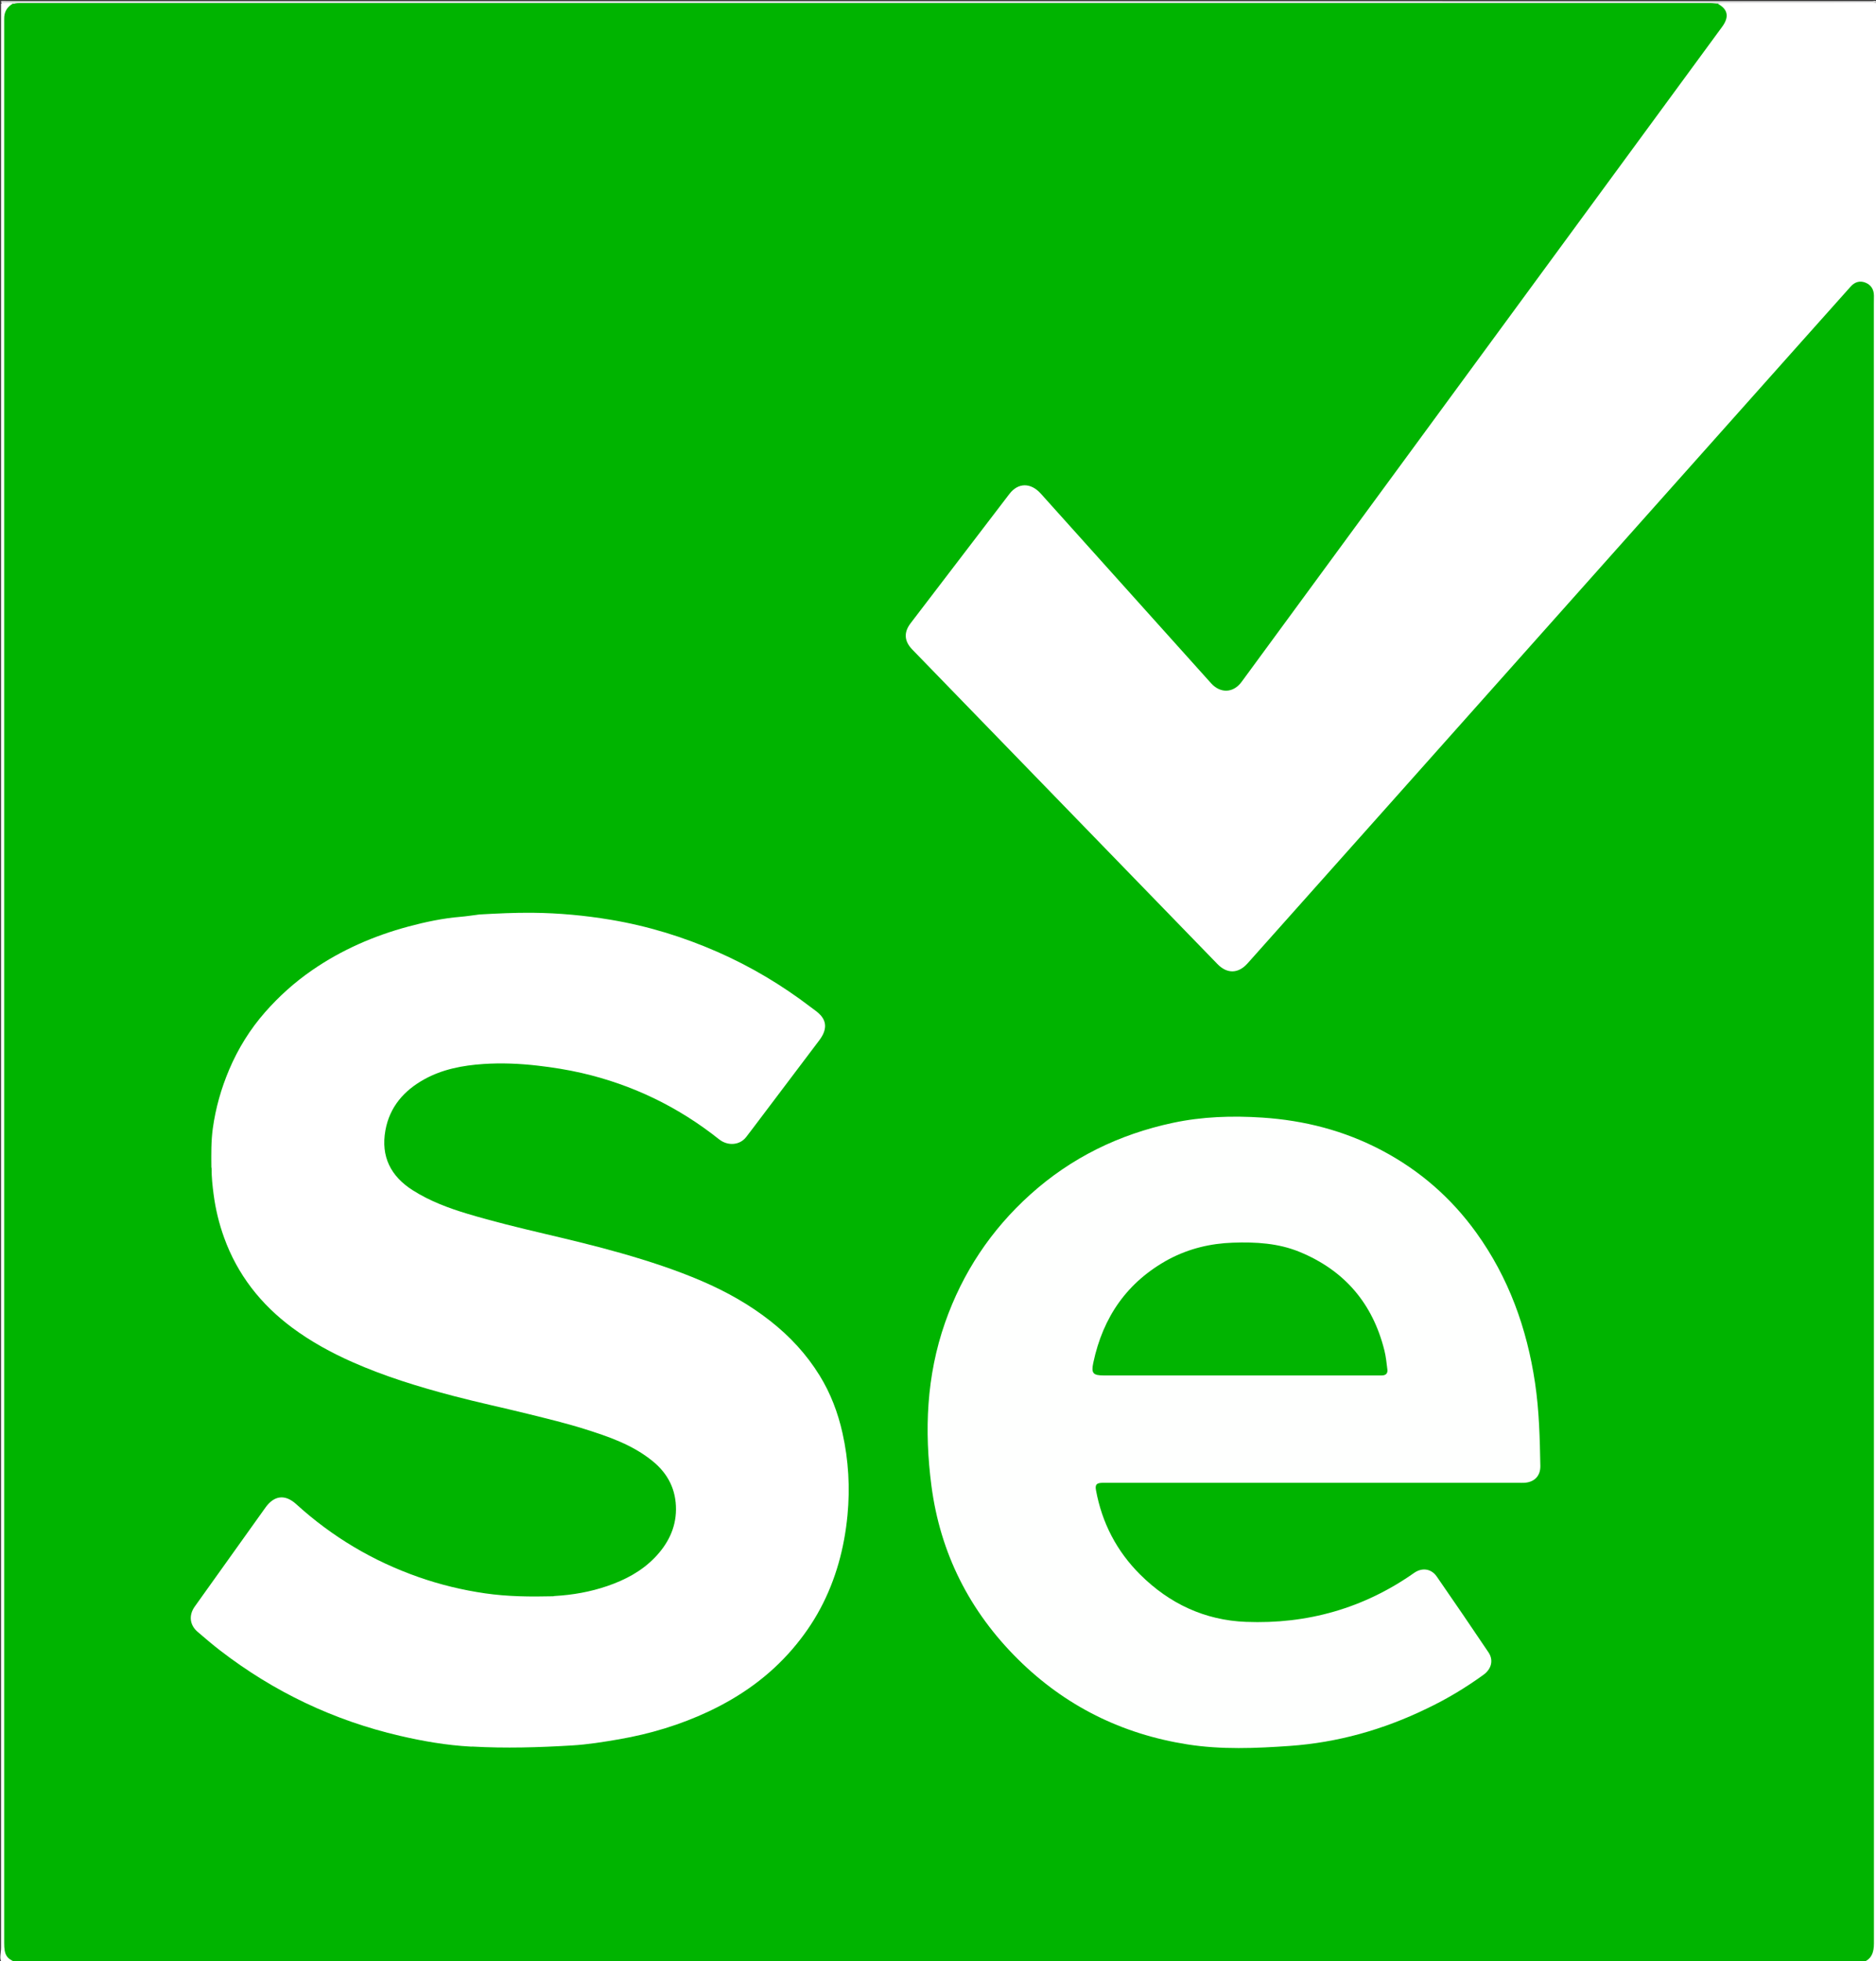 <svg version="1.1" id="Layer_1" xmlns="http://www.w3.org/2000/svg" xmlns:xlink="http://www.w3.org/1999/xlink" x="0px" y="0px"
	 width="100%" viewBox="0 0 1826 1908" enable-background="new 0 0 1826 1908" xml:space="preserve">
<rect x="0" y="0" width="1826" height="1908" fill="#333333" stroke="none"/>
<path fill="#00B400" opacity="1" stroke="none" 
	d="
M1813.327,1908.787 
	C1213.979,1909 614.958,1909 15.469,1909 
	C4.665,1906.499 2.501,1903.671 2.501,1892.608 
	C2.5,1268.258 2.505,643.907 2.435,19.557 
	C2.434,12.068 4.082,6.036 12.119,2.86 
	C15.03,2.065 17.515,1.989 20.024,1.989 
	C568.86,2 1117.696,1.999 1666.533,2.002 
	C1667.699,2.002 1668.865,1.995 1670.476,2.115 
	C1681.17,3.776 1684.861,15.639 1680.012,23.641 
	C1676.983,28.64 1673.336,33.206 1669.888,37.902 
	C1630.239,91.893 1590.599,145.892 1550.987,199.91 
	C1496.003,274.89 1440.97,349.836 1385.964,424.8 
	C1345.547,479.881 1305.154,534.98 1264.661,590.006 
	C1248.168,612.419 1231.687,634.841 1215.327,657.351 
	C1213.269,660.182 1211.225,663.028 1208.998,665.726 
	C1200.656,675.832 1186.687,676.308 1177.971,666.618 
	C1154.024,639.993 1130.125,613.324 1106.184,586.694 
	C1086.92,565.267 1067.791,543.716 1048.345,522.451 
	C1035.758,508.686 1023.861,494.289 1010.749,481.006 
	C1000.96,471.09 991.534,471.744 983.031,482.872 
	C952.275,523.122 921.526,563.377 890.72,603.588 
	C887.28,608.078 883.729,612.51 883.924,618.742 
	C884.028,622.074 884.898,624.987 886.973,627.512 
	C889.3,630.342 891.473,633.315 894.117,635.866 
	C912.707,653.805 930.202,672.817 948.289,691.247 
	C971.973,715.381 995.445,739.726 1019.013,763.977 
	C1040.606,786.195 1062.166,808.447 1083.745,830.68 
	C1106.485,854.109 1129.324,877.444 1151.931,900.997 
	C1163.586,913.141 1175.465,925.049 1187.292,937.014 
	C1195.399,945.216 1203.496,945.305 1211.644,937.008 
	C1222.265,926.192 1232.042,914.586 1242.105,903.253 
	C1259.801,883.324 1277.574,863.464 1295.292,843.554 
	C1316.33,819.911 1337.38,796.278 1358.464,772.676 
	C1379.104,749.569 1399.738,726.457 1420.352,703.327 
	C1440.633,680.57 1460.926,657.823 1481.165,635.028 
	C1498.638,615.347 1516.196,595.741 1533.711,576.097 
	C1554.552,552.724 1575.357,529.319 1596.207,505.955 
	C1613.73,486.318 1631.249,466.678 1648.764,447.033 
	C1669.603,423.659 1690.438,400.282 1711.262,376.894 
	C1728.652,357.363 1746.122,337.903 1763.466,318.33 
	C1773.407,307.11 1783.418,295.952 1793.367,284.739 
	C1796.135,281.618 1798.965,278.556 1802.209,275.928 
	C1806.916,272.116 1812.078,271.248 1817.602,273.997 
	C1822.892,276.629 1825.384,281.052 1825.493,286.89 
	C1825.518,288.223 1825.5,289.556 1825.5,290.889 
	C1825.5,824.336 1825.5,1357.783 1825.5,1891.23 
	C1825.5,1892.73 1825.553,1894.232 1825.484,1895.729 
	C1825.141,1903.143 1821.144,1907.469 1813.327,1908.787 
z"/>
<path fill="#FFFFFF" opacity="1" stroke="none" 
	d="
M1813.474,1909 
	C1821.822,1905.917 1824,1899.245 1823.998,1890.552 
	C1823.906,1358.889 1823.916,827.226 1823.919,295.563 
	C1823.919,292.897 1824.007,290.23 1823.984,287.564 
	C1823.931,281.523 1821.082,277.171 1815.831,275.017 
	C1810.663,272.898 1805.612,274.035 1801.409,278.716 
	C1785.268,296.693 1769.211,314.747 1753.134,332.782 
	C1683.505,410.89 1613.876,488.999 1544.253,567.113 
	C1479.729,639.505 1415.219,711.909 1350.693,784.3 
	C1305.237,835.297 1259.772,886.286 1214.292,937.262 
	C1205.282,947.361 1194.41,947.596 1184.974,937.878 
	C1085.949,835.885 986.938,733.88 887.933,631.868 
	C880.093,623.79 879.53,615.243 886.341,606.322 
	C918.369,564.37 950.413,522.429 982.512,480.53 
	C991.006,469.442 1003.26,469.34 1013.063,480.238 
	C1049.168,520.376 1085.22,560.562 1121.297,600.726 
	C1140.448,622.047 1159.603,643.366 1178.765,664.678 
	C1187.891,674.828 1200.492,674.294 1208.488,663.401 
	C1364.415,450.957 1520.337,238.511 1676.257,26.063 
	C1683.183,16.624 1681.976,9.207 1672.391,3.881 
	C1673.431,0.819 1676.117,2.069 1678.177,2.065 
	C1722.21,1.979 1766.243,1.976 1810.276,2.032 
	C1815.573,2.039 1820.897,1.479 1826.586,2.724 
	C1827,636.519 1826.993,1270.037 1827.135,1903.556 
	C1827.136,1908.371 1826.057,1909.804 1821.436,1909.069 
	C1818.998,1908.681 1816.448,1909 1813.474,1909 
z"/>
<path fill="#FFFFFF" opacity="1" stroke="none" 
	d="
M12.87,3.34 
	C6.67,6.736 3.914,11.802 4.074,18.623 
	C4.097,19.622 4.077,20.623 4.077,21.622 
	C4.077,644.54 4.077,1267.457 4.077,1890.374 
	C4.077,1901.552 6.275,1905.394 14.735,1908.776 
	C10.334,1909 3.852,1910.82 1.515,1908.487 
	C-0.818,1906.159 1,1899.671 1,1895.006 
	C1,1264.65 1,634.294 1,3.469 
	C4.907,1.448 8.83,1.533 12.87,3.34 
z"/>
<path fill="#E1E1E2" opacity="1" stroke="none" 
	d="
M13.387,3.802 
	C9.39,2.111 5.591,3.404 1.457,3 
	C1.412,2.373 0.026,0.878 2.001,0.988 
	C3.164,1.053 4.333,1 5.5,1 
	C611.167,1 1216.833,0.999 1822.5,1.062 
	C1823.963,1.062 1825.891,-0.091 1827,2.5 
	C1777.564,3 1728.129,2.996 1678.693,3.013 
	C1676.709,3.014 1674.724,3.21 1672.401,3.531 
	C1669.765,3.498 1667.467,3.031 1665.169,3.031 
	C1117.013,2.999 568.857,3 20.7,2.997 
	C18.366,2.997 16.026,2.9 13.387,3.802 
z"/>
<path fill="#FFFFFF" opacity="1" stroke="none" 
	d="
M458.231,1699.23 
	C434.701,1697.937 411.849,1693.993 389.219,1688.729 
	C324.855,1673.76 266.525,1645.995 214.202,1605.66 
	C206.691,1599.87 199.474,1593.686 192.276,1587.505 
	C184.536,1580.858 183.59,1571.322 189.584,1562.934 
	C212.506,1530.854 235.427,1498.772 258.354,1466.695 
	C266.848,1454.81 277.425,1453.449 288.316,1463.351 
	C323.232,1495.095 362.952,1518.742 407.447,1534.324 
	C428.467,1541.685 450.015,1546.909 472.113,1550.115 
	C494.031,1553.296 515.997,1553.508 538.499,1552.968 
	C539.143,1552.827 539.32,1552.714 539.793,1552.712 
	C557.544,1551.702 574.652,1548.667 591.208,1542.986 
	C608.493,1537.056 624.421,1528.666 637.294,1515.385 
	C649.898,1502.382 657.847,1486.877 657.969,1468.641 
	C658.096,1449.694 650.529,1434.007 635.456,1421.674 
	C615.778,1405.574 592.41,1397.628 568.852,1390.22 
	C550.898,1384.574 532.537,1380.175 514.253,1375.637 
	C489.682,1369.539 464.886,1364.313 440.413,1357.855 
	C407.164,1349.081 374.305,1339.022 342.768,1325.023 
	C322.154,1315.873 302.466,1305.085 284.394,1291.66 
	C253.829,1268.955 231.133,1240.062 218.112,1204.003 
	C213.194,1190.383 209.805,1176.401 207.922,1161.995 
	C206.831,1153.656 205.91,1145.36 205.928,1136.494 
	C205.786,1135.855 205.693,1135.679 205.722,1135.23 
	C205.604,1122.521 205.445,1110.039 207.152,1097.723 
	C209.885,1077.991 215.298,1058.925 223.093,1040.552 
	C231.773,1020.092 243.396,1001.373 258,984.747 
	C271.534,969.339 286.78,955.641 303.754,943.925 
	C332.41,924.145 363.863,910.458 397.306,901.455 
	C414.043,896.95 431.083,893.348 448.469,891.918 
	C453.695,891.488 458.887,890.653 464.53,889.963 
	C465.14,889.815 465.316,889.708 465.784,889.707 
	C483.636,888.719 501.208,887.822 518.811,888.014 
	C544.11,888.29 569.167,890.602 594.187,894.773 
	C630.278,900.79 664.853,911.4 698.236,926.034 
	C730.714,940.271 761.014,958.321 789.202,979.868 
	C792.446,982.348 795.982,984.61 798.679,987.606 
	C804.966,994.59 804.485,1002.734 797.488,1012.027 
	C775.984,1040.588 754.4,1069.088 732.842,1097.609 
	C730.682,1100.467 728.494,1103.304 726.317,1106.15 
	C720.161,1114.198 708.456,1115.2 699.899,1108.399 
	C660.215,1076.857 615.725,1055.327 566.299,1043.918 
	C552.185,1040.661 537.988,1038.435 523.586,1036.764 
	C505.846,1034.707 488.123,1033.944 470.414,1035.149 
	C450.434,1036.509 430.777,1040.161 412.944,1050.043 
	C393.129,1061.023 379.243,1076.953 375.138,1099.692 
	C370.554,1125.09 380.235,1144.383 401.941,1158.11 
	C418.459,1168.557 436.535,1175.308 455.052,1180.868 
	C479.742,1188.282 504.791,1194.362 529.897,1200.274 
	C554.928,1206.167 579.953,1212.157 604.713,1219.22 
	C631.368,1226.823 657.705,1235.391 683.131,1246.32 
	C706.847,1256.514 729.348,1269.082 749.805,1285.16 
	C768.896,1300.165 785.086,1317.608 797.819,1338.276 
	C808.483,1355.585 815.593,1374.302 820.013,1394.086 
	C825.918,1420.522 827.488,1447.258 824.896,1474.185 
	C821.825,1506.085 813.608,1536.607 798.47,1564.967 
	C790.929,1579.096 781.779,1592.182 771.266,1604.412 
	C748.59,1630.791 720.971,1650.357 689.736,1665.047 
	C661.99,1678.096 632.849,1686.849 602.647,1692.088 
	C587.399,1694.732 572.145,1697.178 556.649,1698.105 
	C524.423,1700.035 492.201,1701.03 459.509,1699.176 
	C458.885,1699.236 458.691,1699.318 458.231,1699.23 
z"/>
<path fill="#FEFFFE" opacity="1" stroke="none" 
	d="
M1388.378,1662.414 
	C1346.108,1682.862 1301.88,1695.291 1255.48,1698.556 
	C1222.275,1700.893 1188.863,1702.296 1155.719,1697.079 
	C1091.993,1687.05 1036.793,1659.725 990.883,1614.266 
	C943.764,1567.609 915.199,1511.151 906.616,1445.583 
	C899.598,1391.97 901.715,1338.574 919.872,1286.754 
	C936.903,1238.152 964.536,1196.618 1002.738,1162.188 
	C1042.585,1126.276 1089.247,1103.587 1141.521,1092.41 
	C1170.218,1086.275 1199.349,1085.36 1228.567,1087.273 
	C1269.569,1089.957 1308.612,1099.979 1345.058,1119.233 
	C1381.895,1138.693 1412.539,1165.378 1436.9,1199.174 
	C1468.492,1243.003 1486.212,1292.264 1494.139,1345.413 
	C1498.134,1372.202 1498.8,1399.162 1499.295,1426.147 
	C1499.474,1435.919 1493.415,1442.06 1483.657,1442.569 
	C1481.829,1442.664 1479.991,1442.601 1478.158,1442.601 
	C1344.325,1442.602 1210.492,1442.601 1076.658,1442.601 
	C1075.325,1442.601 1073.991,1442.571 1072.658,1442.608 
	C1067.295,1442.754 1065.804,1444.494 1066.765,1449.733 
	C1072.61,1481.609 1086.96,1509.171 1109.885,1531.955 
	C1138.28,1560.175 1172.705,1576.305 1212.744,1577.879 
	C1272.408,1580.224 1327.304,1564.745 1376.454,1530.217 
	C1384.124,1524.829 1393.093,1526.024 1398.455,1533.759 
	C1415.424,1558.236 1432.198,1582.85 1448.826,1607.56 
	C1453.919,1615.128 1451.741,1623.724 1443.935,1629.369 
	C1426.507,1641.97 1408.159,1653.034 1388.378,1662.414 
z"/>
<path fill="#61CD60" opacity="1" stroke="none" 
	d="
M465.952,889.702 
	C465.895,889.894 465.716,889.974 465.25,889.988 
	C465.174,889.636 465.463,889.525 465.952,889.702 
z"/>
<path fill="#46C547" opacity="1" stroke="none" 
	d="
M205.725,1135.069 
	C205.907,1135.135 205.97,1135.312 205.956,1135.76 
	C205.591,1135.82 205.5,1135.537 205.725,1135.069 
z"/>
<path fill="#71D16E" opacity="1" stroke="none" 
	d="
M539.965,1552.711 
	C539.909,1552.906 539.728,1552.989 539.256,1553.006 
	C539.257,1552.827 539.549,1552.713 539.965,1552.711 
z"/>
<path fill="#71D16E" opacity="1" stroke="none" 
	d="
M458.073,1699.186 
	C458.156,1699.014 458.346,1698.969 458.808,1699.039 
	C458.78,1699.207 458.481,1699.26 458.073,1699.186 
z"/>
<path fill="#01B401" opacity="1" stroke="none" 
	d="
M1137.976,1224.933 
	C1157.64,1214.622 1178.25,1209.729 1200.042,1208.967 
	C1222.287,1208.19 1244.23,1209.418 1265.057,1217.991 
	C1308.699,1235.956 1336.13,1268.097 1347.51,1313.848 
	C1349.011,1319.882 1349.617,1326.154 1350.4,1332.346 
	C1350.852,1335.923 1349.069,1338.011 1345.323,1338.115 
	C1343.825,1338.156 1342.325,1338.139 1340.827,1338.139 
	C1252.054,1338.14 1163.281,1338.14 1074.509,1338.14 
	C1063.927,1338.14 1061.97,1336.072 1064.163,1325.741 
	C1073.608,1281.247 1097.15,1246.96 1137.976,1224.933 
z"/>
</svg>